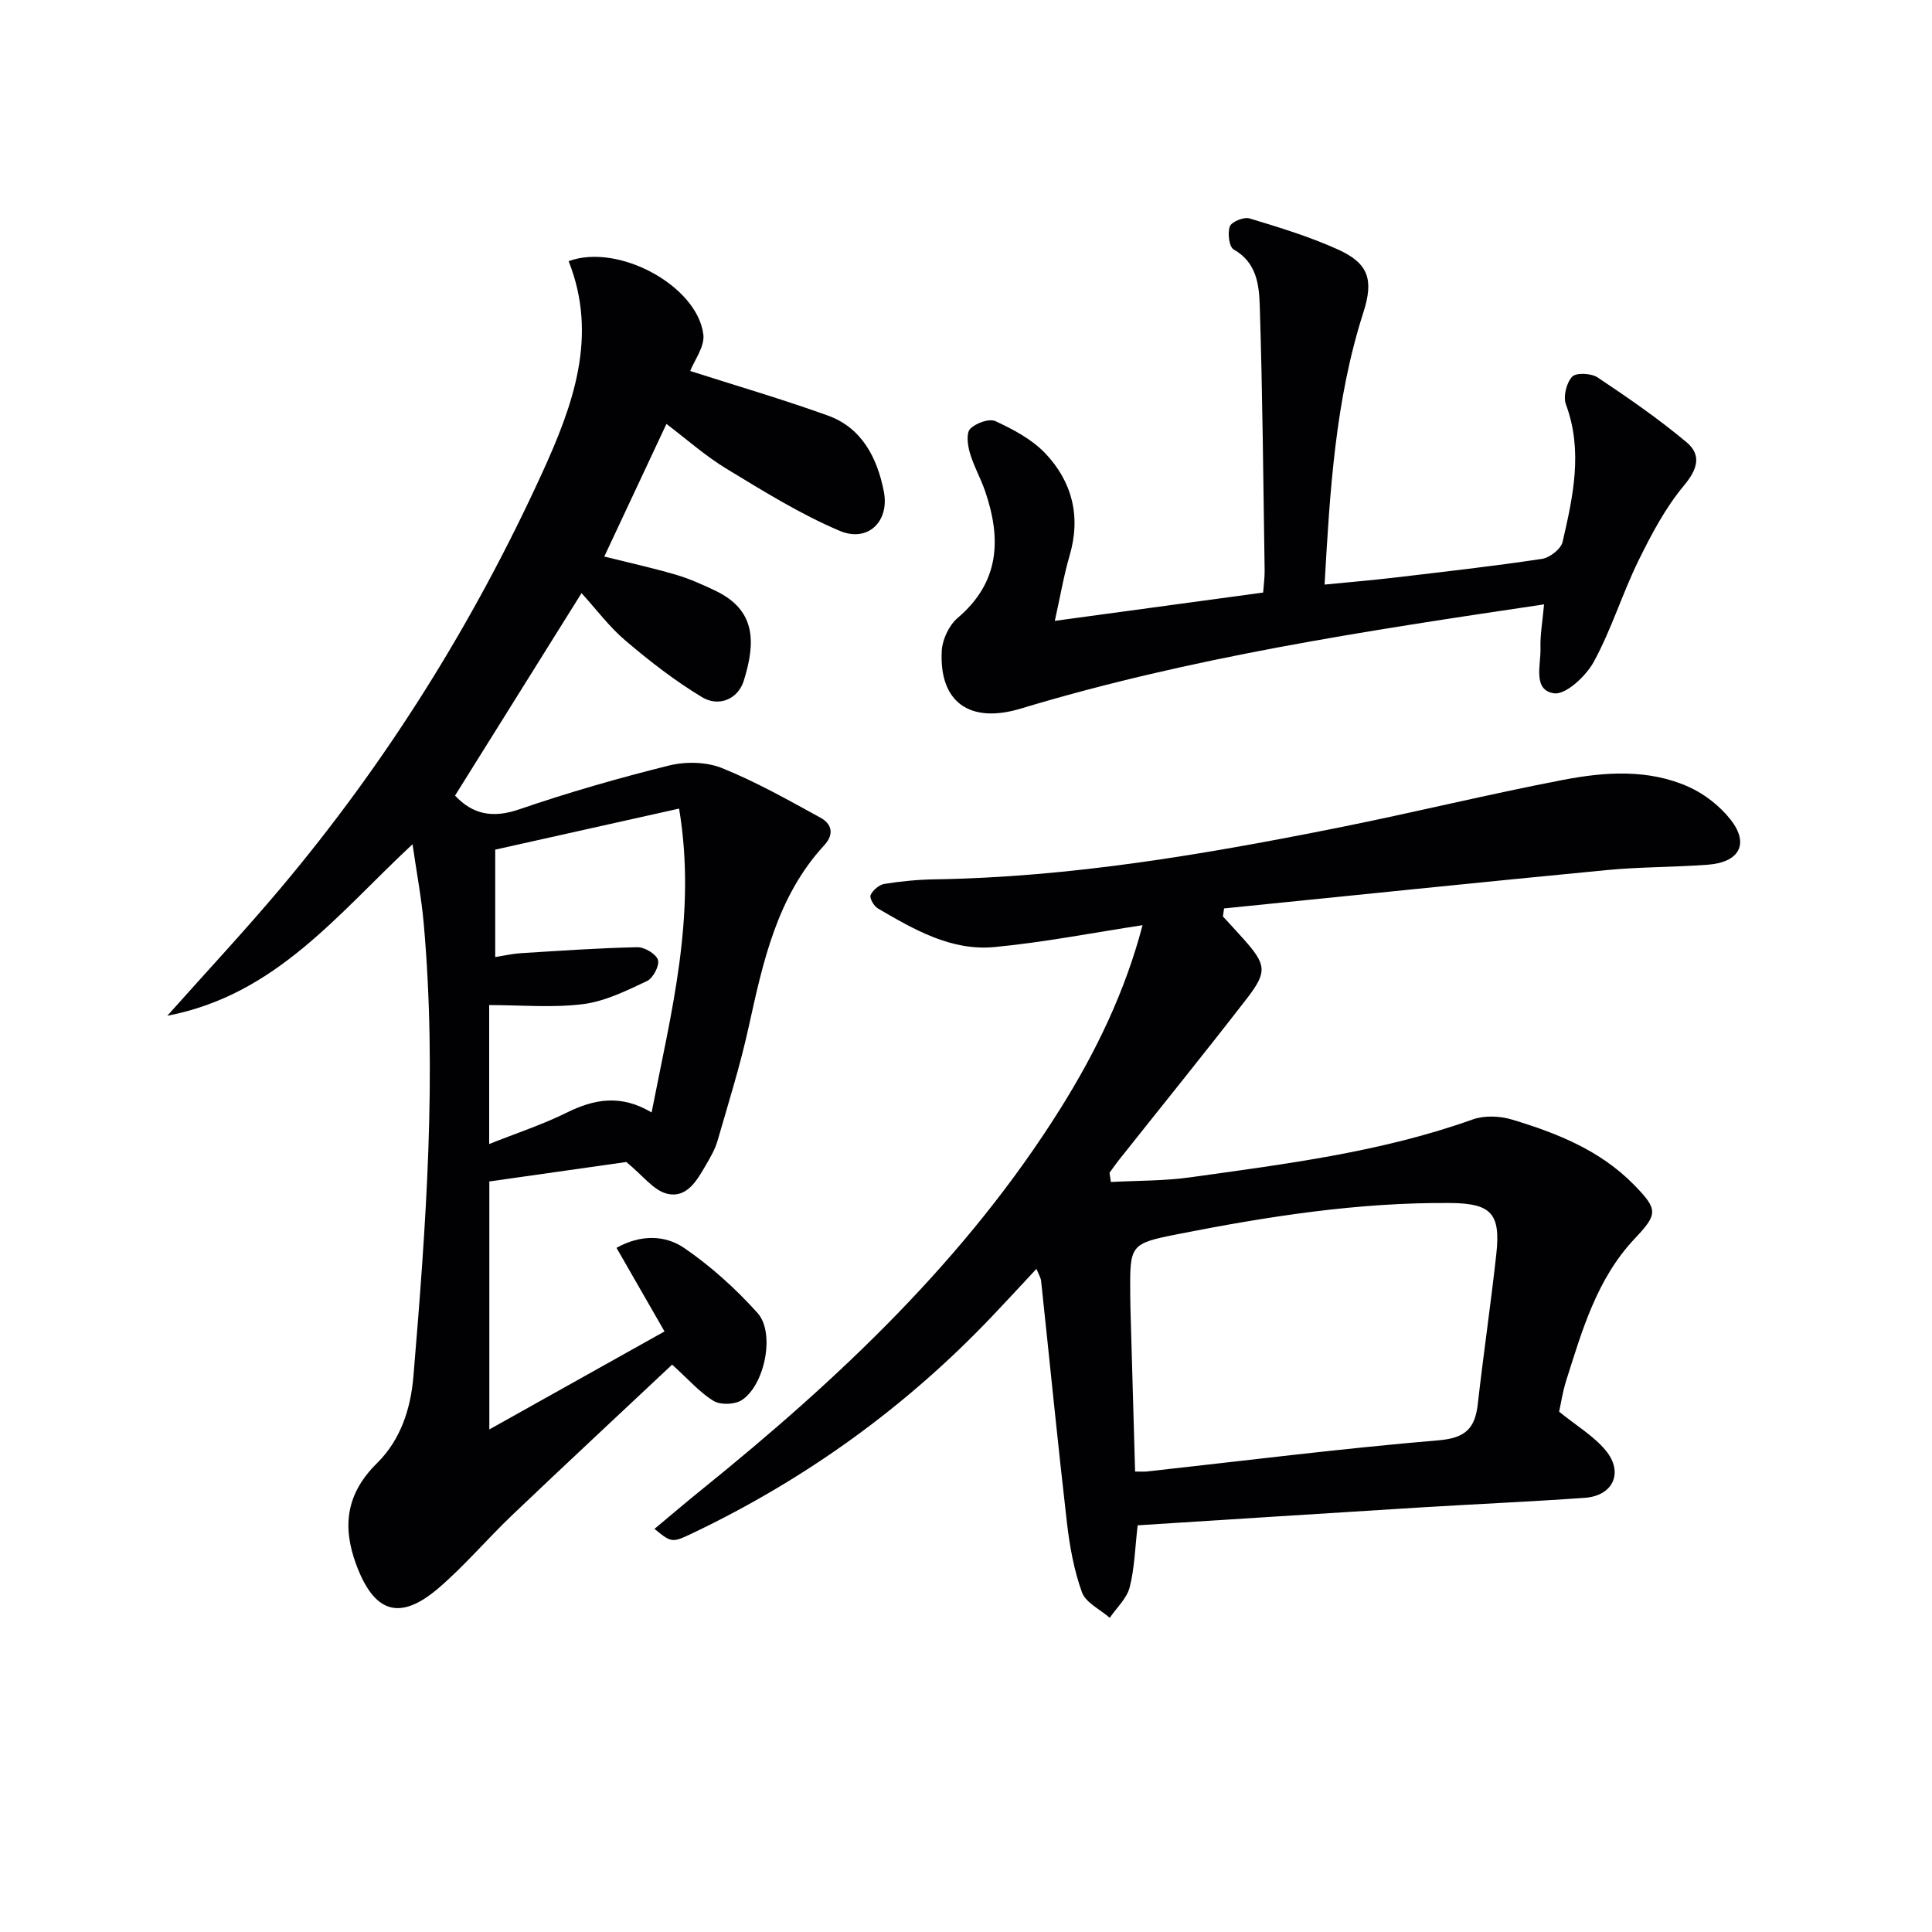 <svg enable-background="new 0 0 400 400" viewBox="0 0 400 400" xmlns="http://www.w3.org/2000/svg"><g fill="#010103"><path d="m34.64 210.3c8.24-9.25 16.06-17.62 23.43-26.38 21.99-26.12 39.93-54.87 54.13-85.9 6.41-14.01 11.71-28.38 5.53-43.95 10.28-3.8 26.63 5.1 27.89 15.17.32 2.52-1.87 5.36-2.72 7.57 9.37 3 19.03 5.82 28.48 9.22 7.11 2.55 10.24 8.82 11.6 15.67 1.25 6.27-3.31 10.67-9.12 8.21-8.17-3.46-15.83-8.24-23.45-12.86-4.37-2.65-8.25-6.11-12.43-9.28-4.34 9.26-8.57 18.28-12.87 27.46 4.86 1.21 9.84 2.31 14.72 3.73 2.85.83 5.6 2.06 8.28 3.34 8.42 4.02 8.38 10.66 5.87 18.67-1.2 3.82-5.19 5.43-8.58 3.4-5.61-3.37-10.86-7.45-15.86-11.7-3.39-2.87-6.1-6.54-9.14-9.87-8.76 14.02-17.44 27.91-26.19 41.92 3.65 3.9 7.77 4.73 13.25 2.86 10.2-3.5 20.6-6.49 31.07-9.09 3.43-.85 7.71-.77 10.94.53 7.03 2.83 13.69 6.6 20.36 10.25 2.35 1.28 2.98 3.39.8 5.75-9.79 10.65-12.66 24.15-15.64 37.67-1.74 7.92-4.18 15.69-6.43 23.49-.5 1.73-1.44 3.36-2.36 4.94-1.87 3.2-3.96 7.08-8.18 6-2.73-.7-4.87-3.69-8.35-6.54-8.28 1.18-18.22 2.59-28.36 4.03v51.34c12.35-6.91 24.18-13.53 36.27-20.29-3.35-5.83-6.55-11.4-9.94-17.31 5.02-2.8 10.07-2.66 14.01.03 5.55 3.8 10.69 8.45 15.19 13.46 3.71 4.13 1.49 14.95-3.27 18.04-1.44.93-4.39 1.04-5.82.17-2.87-1.74-5.17-4.42-8.59-7.52-10.83 10.18-22.02 20.58-33.08 31.12-5.18 4.93-9.83 10.46-15.24 15.11-8.12 6.98-13.4 5.14-17.1-4.86-2.98-8.05-1.96-14.77 4.3-20.95 4.91-4.84 7-11.27 7.56-18.05 2.6-31.18 4.91-62.38 2.13-93.68-.46-5.23-1.45-10.41-2.32-16.43-15.45 14.37-28.27 31.21-50.77 35.51zm100.27 20.02c4-20.63 9.39-40.69 5.69-62.91-13.16 2.94-25.66 5.73-38.07 8.5v22.24c2.02-.32 3.63-.7 5.25-.8 8.05-.5 16.1-1.07 24.16-1.24 1.49-.03 3.89 1.38 4.28 2.63.37 1.16-1.01 3.78-2.27 4.38-4.24 1.99-8.66 4.19-13.21 4.77-6.33.8-12.84.2-19.46.2v28.77c5.74-2.29 11.07-4.03 16.05-6.5 5.74-2.85 11.26-3.81 17.58-.04z"/><path d="m230 244.72c5.48-.3 11.02-.21 16.44-.97 19.72-2.76 39.51-5.21 58.44-11.97 2.43-.87 5.63-.75 8.15.01 9.26 2.79 18.23 6.34 25.22 13.46 5.13 5.22 4.97 6.13.16 11.24-7.79 8.26-10.84 18.92-14.16 29.39-.73 2.32-1.08 4.75-1.45 6.39 3.64 2.96 7.16 5.04 9.63 8.01 3.79 4.57 1.56 9.41-4.32 9.83-11.28.8-22.57 1.29-33.86 1.98-19.55 1.2-39.09 2.47-58.71 3.71-.55 4.72-.64 8.91-1.66 12.86-.6 2.3-2.7 4.21-4.12 6.29-1.98-1.74-4.96-3.11-5.75-5.28-1.67-4.6-2.55-9.58-3.12-14.47-1.92-16.65-3.56-33.33-5.34-50-.07-.63-.46-1.24-.96-2.5-3.21 3.44-6.17 6.66-9.18 9.82-17.85 18.77-38.51 33.68-61.87 44.84-4.45 2.13-4.48 2.06-8.04-.82 3.36-2.8 6.57-5.54 9.84-8.18 28.36-22.91 54.72-47.71 74.25-78.91 7.4-11.81 13.4-24.3 16.96-37.9-10.43 1.59-20.51 3.57-30.68 4.53-8.96.84-16.65-3.64-24.12-8-.82-.48-1.78-2.17-1.5-2.77.47-1.02 1.77-2.14 2.87-2.31 3.43-.55 6.93-.89 10.41-.94 28.2-.45 55.85-5.17 83.39-10.67 15.62-3.12 31.1-6.93 46.74-9.93 8.66-1.66 17.62-2.28 25.96 1.45 3.31 1.48 6.54 4.03 8.76 6.89 3.82 4.94 1.71 8.74-4.8 9.23-6.96.52-13.98.44-20.92 1.11-26.42 2.54-52.82 5.28-79.23 7.94-.08.55-.16 1.1-.24 1.66 1.4 1.53 2.82 3.03 4.19 4.58 4.8 5.39 5.09 6.83.74 12.45-8.65 11.19-17.56 22.18-26.35 33.26-.72.9-1.37 1.85-2.06 2.78.1.62.19 1.26.29 1.91zm5.01 59.95c1.43 0 1.93.05 2.41-.01 20.13-2.22 40.24-4.76 60.42-6.46 5.57-.47 7.55-2.47 8.12-7.5 1.17-10.37 2.7-20.71 3.84-31.09.92-8.39-1.11-10.47-9.52-10.54-19.04-.16-37.74 2.76-56.34 6.43-10.04 1.98-10.01 2.18-9.94 12.5.01 1 .02 2 .05 3 .31 11.1.63 22.2.96 33.67z"/><path d="m319.68 125.13c-36.88 5.48-73.13 10.94-108.36 21.58-10.56 3.19-16.9-1.35-16.34-11.95.12-2.36 1.5-5.3 3.29-6.82 8.76-7.44 9.07-16.44 5.66-26.33-.92-2.66-2.35-5.16-3.13-7.85-.46-1.58-.79-4.07.06-4.96 1.15-1.2 3.94-2.21 5.24-1.6 3.67 1.7 7.51 3.73 10.26 6.6 5.63 5.9 7.47 13.11 5.09 21.23-1.19 4.07-1.9 8.29-3.06 13.51 15.04-2.04 28.93-3.93 43.13-5.86.12-1.67.33-3.13.31-4.58-.28-18.26-.43-36.53-1.01-54.79-.14-4.32-.63-8.97-5.39-11.65-.95-.53-1.32-3.42-.8-4.79.37-.97 2.91-2 4.07-1.65 6.19 1.87 12.42 3.77 18.3 6.43 6.35 2.87 7.45 6.25 5.27 13.04-5.8 18.07-6.92 36.78-8.03 56.34 4.98-.49 9.68-.88 14.36-1.43 10.23-1.21 20.47-2.36 30.65-3.89 1.61-.24 3.93-2.05 4.27-3.52 2.16-9.39 4.26-18.82.69-28.46-.6-1.62.1-4.47 1.29-5.74.83-.88 3.97-.72 5.28.16 6.31 4.21 12.58 8.54 18.39 13.4 3.12 2.61 2.36 5.52-.51 8.96-3.86 4.62-6.77 10.14-9.45 15.6-3.35 6.84-5.6 14.26-9.24 20.92-1.62 2.96-5.81 6.88-8.25 6.51-4.44-.67-2.67-5.91-2.78-9.35-.09-2.74.43-5.52.74-9.06z"/></g></svg>